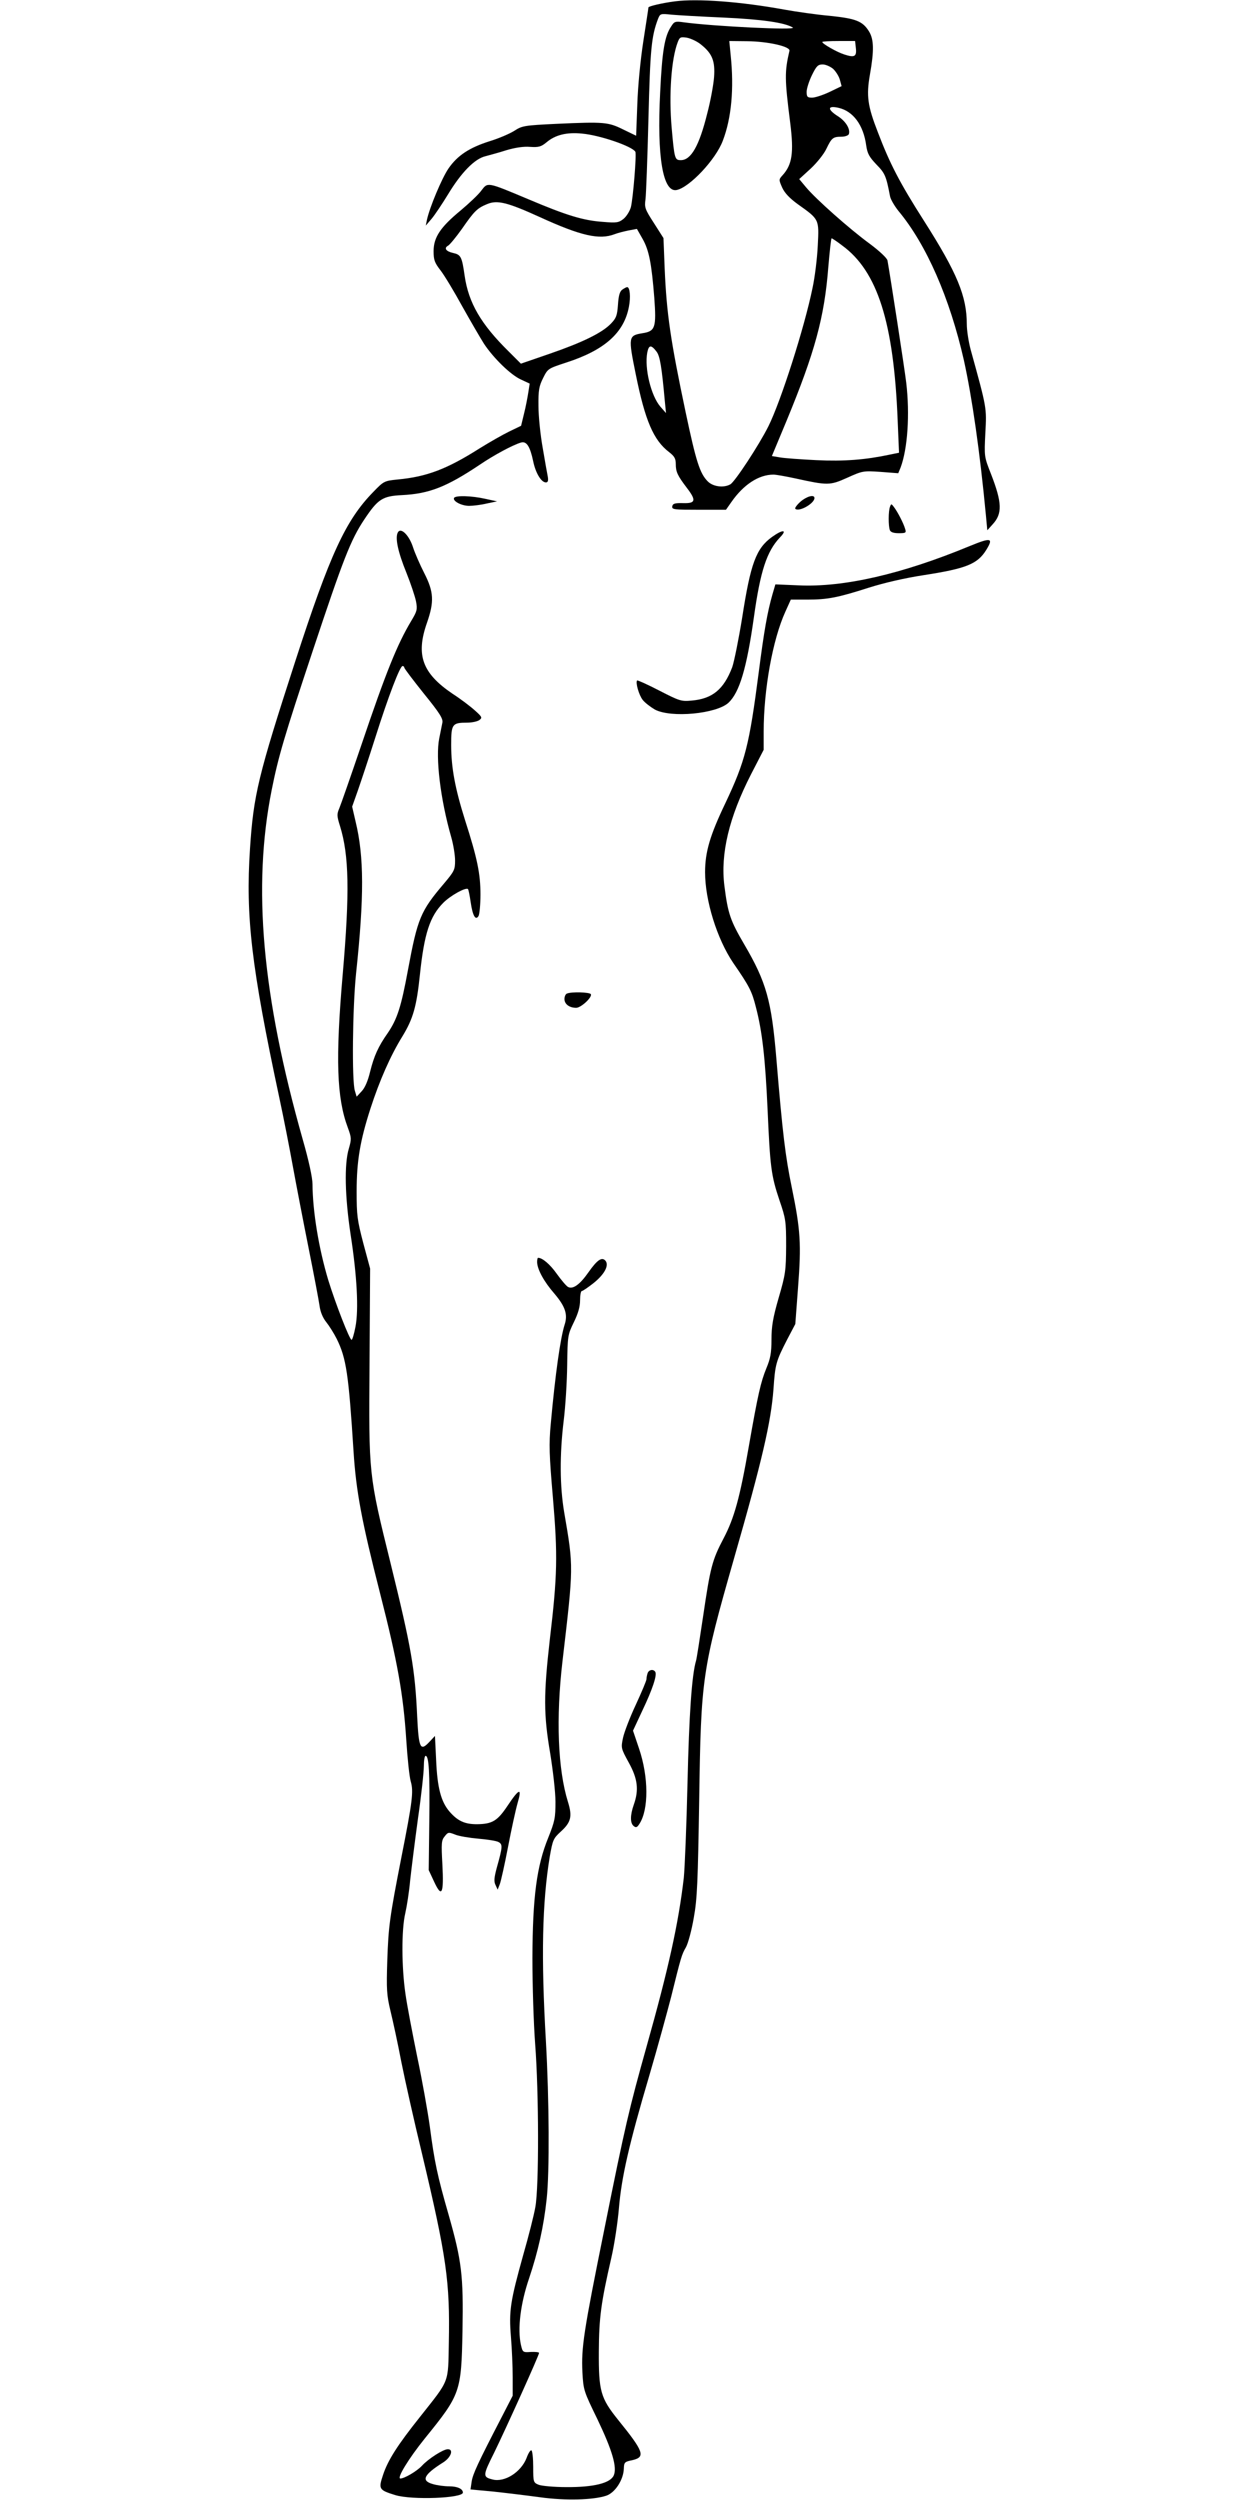 <?xml version="1.0" standalone="no"?>
<!DOCTYPE svg PUBLIC "-//W3C//DTD SVG 20010904//EN"
 "http://www.w3.org/TR/2001/REC-SVG-20010904/DTD/svg10.dtd">
<svg version="1.0" xmlns="http://www.w3.org/2000/svg"
 width="640pt" height="1280pt" viewBox="0 0 640 1280"
 preserveAspectRatio="xMidYMid meet">
<g transform="translate(0,1280) scale(0.1,-0.1)"
fill="#000000" stroke="none">
<path d="M3455 12793 c-63 -8 -135 -25 -135 -31 0 -4 -12 -81 -26 -172 -15
-97 -28 -231 -31 -325 l-6 -160 -66 32 c-77 38 -97 40 -341 29 -167 -8 -177
-10 -217 -36 -24 -15 -80 -39 -126 -53 -104 -33 -165 -73 -211 -140 -34 -50
-96 -198 -110 -262 l-6 -30 30 35 c16 19 54 76 84 125 67 111 136 182 191 195
22 6 71 19 108 31 44 13 88 20 121 17 45 -3 57 1 85 24 44 37 102 52 181 44
91 -8 257 -65 273 -93 7 -12 -12 -242 -23 -284 -6 -21 -23 -48 -38 -60 -24
-19 -35 -21 -105 -15 -101 7 -186 33 -382 116 -212 89 -207 88 -240 45 -14
-20 -63 -66 -107 -103 -103 -85 -138 -137 -138 -208 0 -45 5 -59 36 -99 20
-26 70 -109 111 -184 42 -75 92 -161 111 -191 49 -74 138 -161 191 -184 l43
-20 -7 -45 c-4 -25 -13 -74 -22 -109 l-15 -62 -62 -30 c-33 -16 -101 -55 -151
-86 -167 -106 -270 -145 -419 -159 -68 -7 -71 -8 -124 -63 -142 -145 -222
-318 -400 -867 -190 -586 -214 -685 -232 -960 -23 -348 7 -605 150 -1275 22
-102 53 -261 70 -355 17 -93 53 -280 80 -415 27 -135 52 -267 56 -295 4 -32
17 -63 35 -85 15 -19 39 -57 53 -85 49 -99 61 -181 86 -574 13 -207 42 -360
136 -729 90 -352 119 -519 134 -749 6 -94 16 -190 23 -214 15 -51 9 -101 -48
-389 -60 -307 -66 -352 -72 -525 -5 -152 -3 -180 16 -260 12 -49 38 -168 56
-263 19 -95 66 -305 105 -466 127 -535 144 -657 138 -970 -4 -212 6 -186 -148
-381 -114 -143 -164 -221 -189 -297 -24 -72 -21 -77 63 -103 86 -26 346 -16
346 13 0 19 -28 32 -70 32 -25 0 -62 5 -82 11 -64 17 -50 48 52 112 39 25 54
67 23 67 -24 0 -100 -49 -133 -85 -25 -27 -89 -65 -110 -65 -20 0 42 102 125
205 183 226 187 237 193 552 5 283 -4 357 -71 593 -58 201 -73 274 -96 450
-11 80 -40 242 -65 360 -24 118 -52 263 -60 321 -20 136 -21 328 -1 413 8 35
20 111 25 168 6 56 24 199 40 317 17 117 30 238 30 267 0 30 4 54 9 54 17 0
22 -81 19 -335 l-3 -250 28 -60 c39 -84 50 -62 42 90 -6 108 -5 123 12 143 17
22 20 22 53 9 19 -8 73 -17 119 -21 46 -4 92 -11 103 -17 22 -12 22 -23 -8
-130 -14 -52 -16 -72 -7 -90 l11 -24 11 28 c6 16 25 101 42 190 17 89 39 190
49 225 24 81 9 77 -51 -13 -52 -78 -78 -94 -157 -95 -62 0 -98 16 -140 64 -44
51 -63 122 -69 265 l-6 123 -29 -31 c-46 -49 -54 -33 -62 130 -11 243 -30 353
-136 784 -113 458 -112 452 -108 1023 l3 487 -35 130 c-31 119 -34 142 -34
265 0 156 18 261 71 425 46 142 102 270 164 370 54 89 72 151 89 315 22 210
51 299 120 368 38 38 115 80 126 70 3 -3 9 -34 14 -68 10 -69 25 -95 40 -70 5
8 10 58 10 110 0 106 -16 185 -79 381 -51 162 -71 269 -71 385 0 107 5 114 82
114 24 0 52 6 62 13 16 12 15 16 -22 49 -22 20 -73 59 -115 86 -155 105 -189
198 -131 363 38 109 35 159 -14 255 -22 43 -48 103 -57 131 -20 63 -63 105
-78 77 -15 -27 0 -99 44 -207 22 -55 44 -121 49 -146 8 -42 5 -51 -25 -101
-71 -119 -128 -259 -255 -635 -54 -159 -105 -305 -113 -324 -13 -30 -12 -40 4
-91 46 -149 50 -337 14 -755 -38 -438 -31 -637 26 -789 19 -52 19 -58 5 -107
-24 -80 -20 -246 9 -439 33 -213 42 -385 25 -473 -7 -37 -16 -67 -20 -67 -10
0 -82 185 -119 305 -49 163 -80 352 -81 492 0 33 -19 121 -50 229 -208 735
-258 1292 -159 1789 34 171 65 276 211 715 155 466 193 565 263 670 70 105 93
120 193 125 139 7 227 41 399 156 72 49 169 101 210 113 29 9 47 -20 63 -96
12 -59 41 -108 65 -108 10 0 13 8 10 28 -3 15 -15 81 -26 147 -12 66 -22 163
-22 216 -1 82 3 102 24 144 24 48 25 48 119 79 195 63 295 152 320 285 10 51
5 101 -9 101 -4 0 -15 -6 -25 -13 -13 -9 -19 -31 -22 -77 -4 -56 -9 -69 -36
-97 -45 -47 -145 -96 -313 -154 l-148 -51 -64 64 c-140 138 -204 247 -224 386
-14 98 -19 108 -60 117 -36 8 -47 25 -25 37 9 5 41 44 71 86 63 91 78 106 129
127 52 22 104 9 271 -67 210 -96 304 -117 382 -87 15 6 47 14 71 19 l43 8 29
-51 c33 -58 46 -125 60 -302 11 -152 5 -171 -60 -181 -73 -12 -74 -18 -35
-210 48 -238 91 -338 171 -399 27 -21 34 -33 34 -61 0 -40 9 -59 56 -121 50
-65 46 -81 -18 -79 -42 1 -53 -2 -56 -16 -3 -17 8 -18 136 -18 l139 0 28 40
c62 89 140 140 215 140 14 0 63 -9 110 -19 168 -37 179 -37 268 3 78 35 81 36
170 30 l91 -7 12 29 c36 96 48 272 29 434 -8 69 -82 548 -96 626 -2 12 -40 48
-91 86 -104 76 -276 229 -326 289 l-35 42 59 54 c32 30 68 75 80 101 27 56 34
62 77 62 18 0 35 6 38 13 9 25 -15 66 -56 92 -55 35 -54 56 3 43 75 -17 128
-88 142 -193 6 -41 15 -58 52 -97 44 -45 50 -58 70 -163 3 -16 23 -50 43 -75
144 -173 263 -447 335 -764 42 -191 82 -468 113 -796 l7 -75 27 30 c51 55 49
111 -8 258 -35 89 -35 89 -29 210 7 131 8 125 -75 426 -11 41 -20 100 -20 131
0 143 -49 262 -219 529 -125 196 -175 293 -236 453 -53 136 -60 187 -41 296
22 124 20 180 -4 220 -33 54 -67 67 -202 81 -68 6 -172 21 -233 32 -225 41
-444 57 -560 42z m250 -83 c197 -9 314 -26 354 -51 24 -15 -407 6 -560 27 -42
6 -47 4 -63 -22 -33 -49 -46 -125 -56 -338 -17 -329 14 -512 84 -499 66 13
201 156 237 253 44 115 58 266 40 438 l-7 72 91 -1 c107 -1 222 -27 217 -49
-25 -108 -25 -142 4 -370 19 -152 10 -213 -39 -267 -20 -22 -20 -23 -2 -64 13
-28 38 -54 79 -84 111 -79 110 -76 103 -212 -3 -65 -15 -163 -27 -218 -41
-201 -162 -580 -226 -708 -48 -96 -172 -285 -195 -297 -34 -19 -88 -12 -115
15 -41 41 -60 102 -113 352 -78 370 -98 506 -108 741 l-6 153 -49 77 c-46 71
-49 80 -43 122 3 25 10 209 15 410 9 358 15 423 49 513 11 27 12 28 68 22 32
-3 153 -10 268 -15z m-116 -138 c58 -46 73 -85 67 -167 -3 -39 -18 -122 -35
-186 -41 -166 -83 -239 -135 -239 -31 0 -33 6 -47 165 -15 169 -2 353 31 439
10 26 14 28 47 23 20 -4 53 -19 72 -35z m793 -18 c5 -44 -7 -50 -59 -33 -38
12 -113 55 -113 64 0 3 38 5 84 5 l84 0 4 -36z m-117 -106 c14 -13 30 -38 35
-56 l9 -33 -62 -30 c-34 -16 -74 -29 -89 -29 -24 0 -28 4 -28 30 0 16 12 54
27 85 23 47 31 55 55 55 15 0 38 -10 53 -22z m47 -905 c181 -132 264 -394 284
-894 l7 -167 -49 -10 c-122 -26 -233 -35 -374 -28 -80 4 -164 10 -186 14 l-42
7 75 180 c145 351 194 530 214 788 7 81 14 147 17 147 2 0 27 -16 54 -37z
m-950 -544 c17 -23 26 -77 42 -254 l6 -60 -29 33 c-48 56 -82 196 -67 277 8
40 20 41 48 4z m-1292 -1617 c0 -5 45 -64 100 -133 82 -101 99 -129 95 -149
-3 -14 -10 -50 -16 -80 -20 -99 6 -313 61 -505 11 -38 20 -93 20 -121 0 -47
-4 -55 -57 -118 -120 -141 -135 -178 -184 -441 -35 -190 -55 -252 -103 -323
-50 -71 -71 -119 -91 -199 -11 -46 -26 -82 -43 -100 l-26 -28 -9 30 c-16 50
-12 425 6 600 42 395 41 599 -2 777 l-18 78 29 82 c16 46 57 169 90 273 67
212 126 365 139 365 5 0 9 -4 9 -8z"/>
<path d="M2325 10251 c-9 -16 37 -41 77 -41 20 0 61 5 90 12 l53 11 -60 13
c-71 16 -152 18 -160 5z"/>
<path d="M4098 10231 c-18 -16 -30 -33 -26 -36 18 -18 98 27 98 55 0 20 -40 9
-72 -19z"/>
<path d="M4557 10206 c-9 -22 -9 -99 -1 -120 4 -11 19 -16 46 -16 36 0 39 2
32 23 -8 28 -38 86 -57 111 -13 17 -14 18 -20 2z"/>
<path d="M3953 10051 c-82 -59 -110 -136 -153 -413 -18 -111 -41 -225 -51
-254 -43 -113 -101 -162 -208 -171 -53 -5 -62 -2 -165 51 -60 31 -111 54 -114
52 -9 -10 9 -75 29 -100 12 -15 40 -36 62 -49 83 -44 315 -22 377 35 56 53 93
175 130 438 33 237 66 337 133 408 40 41 16 43 -40 3z"/>
<path d="M4962 10003 c-346 -143 -643 -211 -874 -200 l-118 5 -15 -51 c-26
-91 -43 -187 -70 -397 -49 -377 -69 -456 -171 -672 -79 -165 -104 -250 -104
-354 0 -145 61 -341 144 -464 83 -120 96 -146 116 -226 33 -126 48 -262 60
-524 13 -295 18 -338 61 -466 32 -93 34 -107 34 -234 -1 -126 -3 -144 -38
-264 -30 -104 -37 -147 -37 -215 0 -69 -6 -98 -26 -146 -29 -71 -43 -132 -90
-400 -46 -265 -75 -368 -129 -471 -59 -112 -68 -148 -105 -399 -17 -115 -33
-217 -36 -227 -22 -73 -36 -278 -44 -628 -5 -217 -14 -435 -19 -485 -27 -232
-78 -464 -191 -865 -88 -314 -110 -406 -214 -925 -109 -538 -120 -614 -114
-742 5 -91 7 -96 77 -240 76 -159 102 -247 83 -288 -18 -39 -104 -60 -242 -59
-63 0 -127 6 -142 12 -27 11 -28 14 -28 91 0 44 -4 82 -9 85 -5 3 -16 -14 -25
-39 -28 -72 -112 -126 -174 -110 -51 13 -51 19 8 137 62 127 230 499 230 511
0 4 -19 6 -42 5 -41 -3 -42 -2 -51 37 -18 82 -2 211 42 340 46 137 75 266 90
407 15 136 13 506 -4 808 -25 431 -19 710 20 945 15 85 18 92 56 127 53 48 60
78 37 152 -52 167 -62 430 -28 721 57 487 57 480 9 760 -23 135 -24 296 -3
470 9 72 17 200 18 285 2 152 3 156 34 220 22 45 32 79 32 113 0 26 4 47 9 47
5 0 31 18 58 39 57 45 83 92 63 116 -18 21 -42 5 -87 -59 -44 -63 -80 -89
-105 -75 -9 5 -35 36 -58 68 -34 48 -73 81 -95 81 -3 0 -5 -10 -5 -22 1 -37
34 -99 89 -162 55 -65 69 -106 52 -158 -22 -69 -48 -254 -71 -507 -10 -107 -8
-159 11 -380 25 -296 23 -396 -16 -726 -32 -282 -32 -383 2 -582 14 -87 27
-198 27 -248 0 -82 -3 -99 -37 -184 -59 -145 -80 -303 -81 -616 0 -140 6 -333
14 -440 19 -247 20 -732 1 -835 -7 -41 -35 -151 -62 -245 -66 -237 -74 -286
-63 -420 5 -60 9 -153 9 -206 l0 -95 -54 -105 c-126 -243 -150 -296 -156 -334
l-6 -41 118 -11 c65 -7 172 -20 238 -29 130 -18 273 -14 339 8 45 15 88 81 90
138 1 33 4 36 44 44 68 16 59 43 -73 206 -90 112 -100 147 -99 350 1 174 11
249 64 480 16 69 33 184 39 255 13 156 51 325 156 680 42 143 91 323 111 400
51 206 54 217 76 255 11 20 29 86 40 150 18 99 21 183 28 610 9 619 15 659
178 1230 145 505 189 698 202 865 9 132 13 145 71 258 l41 78 14 187 c17 222
13 293 -32 512 -33 160 -47 275 -79 660 -25 297 -51 391 -164 584 -72 123 -84
158 -102 300 -21 165 24 352 136 571 l65 126 0 92 c0 217 46 472 111 615 l28
62 85 0 c103 0 155 10 314 61 76 24 182 49 280 64 220 34 277 57 322 130 38
62 24 64 -88 18z"/>
<path d="M2903 7713 c-7 -2 -13 -15 -13 -28 0 -26 25 -45 60 -45 25 0 84 55
75 70 -6 10 -99 13 -122 3z"/>
<path d="M3316 4234 c-3 -9 -6 -22 -6 -31 0 -8 -25 -67 -55 -132 -30 -64 -59
-140 -65 -168 -11 -52 -11 -54 29 -127 46 -83 53 -140 26 -216 -19 -54 -19
-94 -1 -109 12 -10 18 -8 30 11 48 74 47 240 -2 385 l-31 92 48 103 c52 109
76 182 66 198 -9 15 -32 12 -39 -6z"/>
</g>
</svg>
